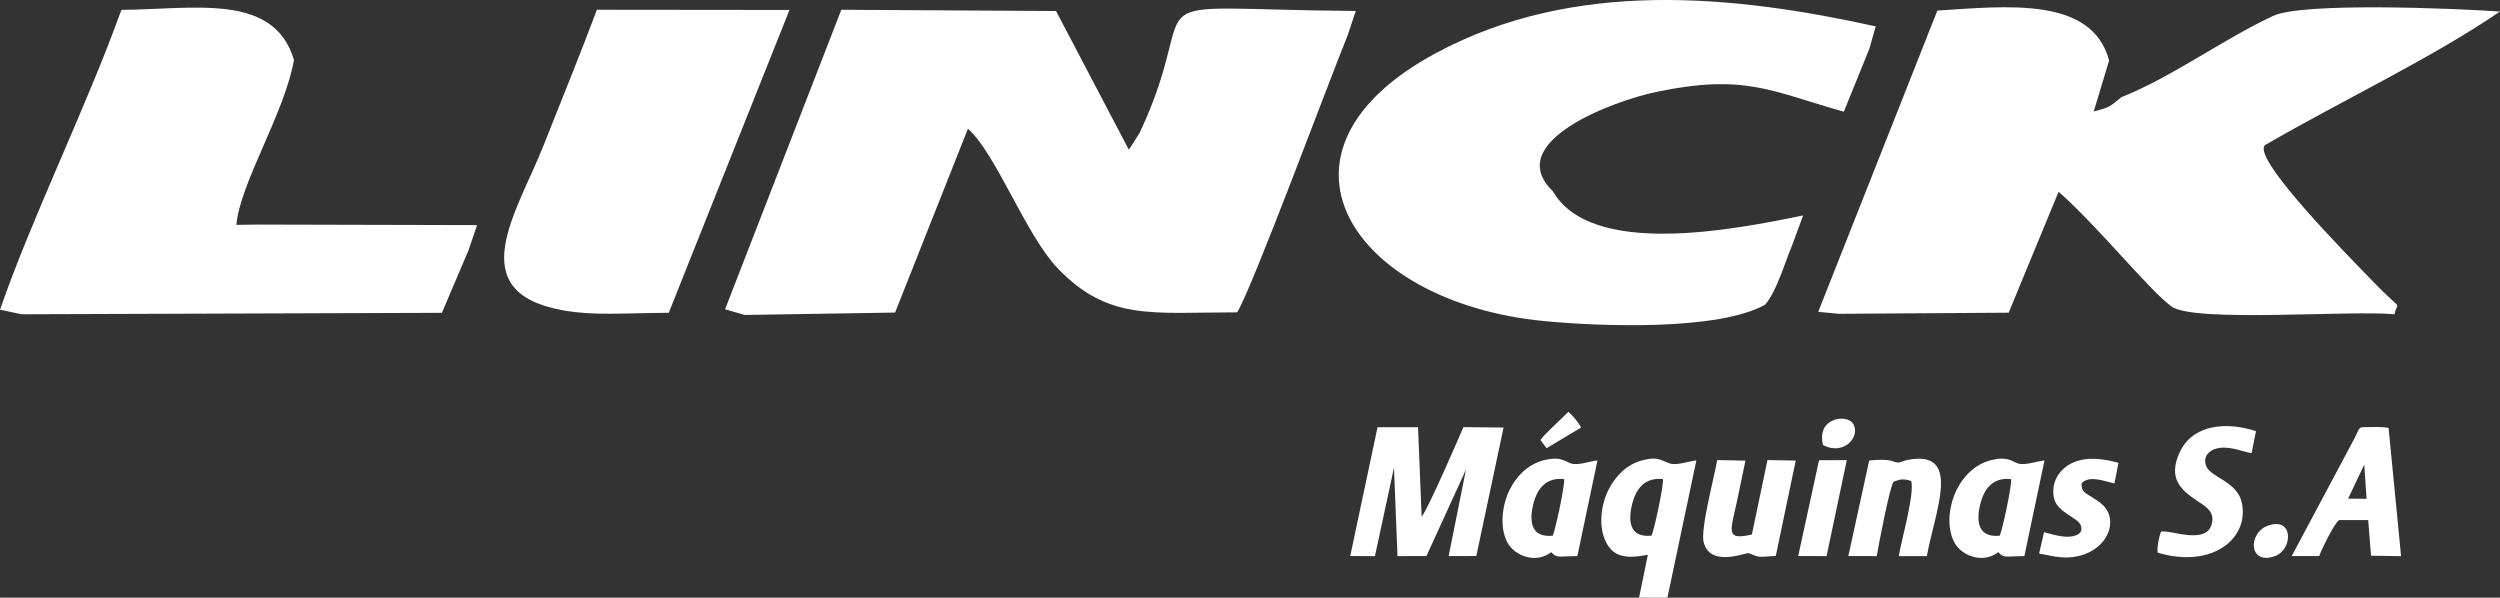 <?xml version="1.0" encoding="UTF-8"?>
<!DOCTYPE svg PUBLIC "-//W3C//DTD SVG 1.1//EN" "http://www.w3.org/Graphics/SVG/1.1/DTD/svg11.dtd">
<!-- Creator: CorelDRAW -->
<svg xmlns="http://www.w3.org/2000/svg" xml:space="preserve" width="170.478mm" height="40.755mm" version="1.1" style="shape-rendering:geometricPrecision; text-rendering:geometricPrecision; image-rendering:optimizeQuality; fill-rule:evenodd; clip-rule:evenodd"
viewBox="0 0 11513.71 2752.51"
 xmlns:xlink="http://www.w3.org/1999/xlink"
 xmlns:xodm="http://www.corel.com/coreldraw/odm/2003">
 <rect x="0" y="0" width="11513.71" height="2752.51" fill="#333333" stroke="none"/>
 <defs>
  <style type="text/css">
   <![CDATA[
    .fil0 {fill:white}
   ]]>
  </style>
 </defs>
 <g id="Camada_x0020_1">
  <path class="fil0" d="M3429.42 1450.55l692.88 -11.04 335.39 -846.22c126.93,109.33 266.61,488.67 413.11,641.97 233.08,243.91 435,203.3 826.76,203.21 68.91,-109.2 424.08,-1068.35 509.13,-1276l37.38 -111.98c-1111.01,-8.89 -679.4,-113.58 -995.62,561.85l-49.51 77.25 -335.41 -638.89 -988.86 -5.77 -535.3 1379.36 90.05 26.26zm2788.95 1110.48l113.82 0.13 87.74 -407.12 16.22 407.12 133.24 -0.14 182.32 -398.68 -80.02 398.67 127.4 -0.26 125.53 -591.71 -185.15 -1.85c-2.42,7.33 -167.57,389.42 -192.17,412.01l-16.58 -411.85 -186.44 -0.01 -125.9 593.7zm876.19 -534.32l28.12 37.51 158.77 -94.92c-9.11,-21.34 -40.7,-58.45 -58.52,-72.6 -25.66,26.99 -118.51,110.77 -128.38,130.02zm1301.42 22.65c96.42,52.5 176.65,-41.7 137.47,-99.25 -30.61,-44.95 -168.99,-25.59 -137.47,99.25zm2048.4 371.74c-92.45,33.99 -88.55,182.95 31.86,140.51 85.39,-30.1 87.54,-184.4 -31.86,-140.51zm-2162.81 139.89l130.68 0.16 93.09 -441.93 -127.74 0.2 -96.03 441.57zm1132.35 -110.05l-22.9 98.11c63.07,11.81 111.31,27.64 180.51,11.99 136.21,-30.78 185.9,-162.99 114.87,-233.21 -18.52,-18.32 -33.3,-25.93 -57.33,-41.62 -24.75,-16.16 -44.76,-21.39 -42.14,-60.89 35.73,-36.94 99.66,-10.56 151.06,1.26l18.7 -95.17c-64.13,-17.32 -142.1,-29.91 -207.32,-1.84 -52.89,22.75 -105.24,78.75 -90.66,160.85 12.01,67.61 105.78,91.84 121.91,124.26 21.36,42.94 -23.64,57.92 -61.34,57.24 -38.52,-0.7 -73.84,-12.99 -105.37,-20.98zm-805.38 -330.06l-96.02 440.11 130.81 0.16c8.33,-50.24 59.46,-317.66 77.37,-342.73 34.34,-12.89 47.56,-13.46 81.32,-3.36 16.27,59.3 -44.28,268.87 -57.39,346.08l129.48 0c36.56,-203.24 158.79,-478.85 -72.1,-445.86 -60.31,8.62 -44.31,23.21 -84.94,9.14 -28.76,-9.96 -74.86,-7.13 -108.53,-3.56zm-430.03 439.12l91.72 -438.83 -130.23 -2.28 -71.68 342.64c-129.4,30.48 -95.5,-20.3 -65.34,-169.18 11.75,-58.01 24.35,-115.14 35.67,-170.81l-130.1 -2.73c-12.72,77.03 -78.43,318.45 -62.18,379.91 23.08,87.28 122.02,71.18 191.45,51.32 5.36,-1.54 14.87,-2.65 15.8,-2.45 0.69,0.15 2.35,0.97 3.01,1.24 50.57,19.85 36.81,16.89 121.87,11.18zm-1027.32 -92.82c-96.29,9.71 -111.09,-60.16 -89.41,-146.52 17.38,-69.26 57.83,-123.53 141.76,-114.09 3.52,31.59 -40.18,233.79 -52.35,260.61zm-6.99 75.88c26.64,29.44 34.36,18.09 120.34,18.09l92.62 -440.7c-37.17,3.78 -90.47,24.93 -122.79,13.67 -29.04,-10.12 -48.82,-33.59 -123.22,-14.91 -75.66,18.98 -129.06,76.27 -159.21,137.87 -32.66,66.74 -47.94,169.33 -9.61,241.45 31.93,60.06 129.67,100.09 201.87,44.53zm2065.6 -75.88c-96.29,9.71 -111.09,-60.16 -89.41,-146.52 17.38,-69.26 57.83,-123.53 141.76,-114.09 3.55,31.81 -40.01,233.41 -52.35,260.61zm-6.98 75.88c26.63,29.44 34.36,18.09 120.33,18.09l92.7 -440.69c-37.47,3.78 -90.21,24.78 -122.92,13.62 -28.07,-9.58 -48.26,-33.68 -123.17,-14.88 -162.31,40.73 -231.76,260.89 -168.81,379.33 31.92,60.06 129.66,100.09 201.87,44.53zm749.18 -94.07c-8.33,25.5 -17.88,63.34 -15.29,90.82 0.14,1.42 0.46,3.85 1,5.7 247.94,73.63 420.3,-62.4 387.49,-228.17 -19.62,-99.15 -142.3,-118.29 -163.6,-168.8 -22.65,-53.67 25.48,-84.48 70.39,-86.66 53.38,-2.59 91.28,17.07 137.61,25.17l20.31 -101.27c-134.63,-44.39 -291.13,-33.18 -351.8,98.17 -55.49,120.14 8.19,173.96 79.52,221.79 32.39,21.73 77.44,44.78 71.14,94.47 -15.14,119.41 -197.39,35.52 -236.77,48.77zm936.54 -309.37l10.63 157.62 -84.94 -0.68 74.3 -156.94zm-334.07 421.33l126.53 0.08c9.71,-28.18 69.69,-152.08 91.72,-165.75l134.03 0 12.99 164.09 138.4 1.99 -57.62 -590.93c-39.44,-6.31 -73.5,-3.24 -115.62,-3.09 -26.35,0.09 -20.11,14.39 -48.1,64.14l-282.32 529.48zm-2948.35 -93.98c-97.11,10.1 -110.59,-60.76 -89.1,-146.34 17.38,-69.23 57.87,-123.5 141.78,-114.06 3.41,30.58 -40.82,235.94 -52.68,260.4zm-16.88 87.92l-40.5 197.49 130.55 0.12 133.26 -632.02c-37.3,3.75 -90.6,24.9 -122.91,13.64 -46.9,-16.34 -52.97,-30.84 -117.94,-16.2 -77.5,17.47 -128.27,71.87 -160,130.47 -35.04,64.69 -51.48,161.95 -20.41,236.81 34.65,83.48 100.08,88.75 197.95,69.69zm-4996.93 -1125.83c142.26,25.47 263.69,12.91 487.66,11.48l555.96 -1394.71 -886.86 -0.93c-72.74,194.66 -164.62,419.63 -247.82,629.9 -119.05,300.89 -378.4,670.24 91.06,754.25zm-2493.39 18.29l1936.19 -6.64 122.26 -287.12 39.66 -116.83 -1016.5 -2.53 -91.88 1.4c15.96,-190.41 222.27,-514.49 265.17,-759.84 -92.7,-309.57 -455.24,-233.25 -794.75,-230.35 -161.65,448.73 -412.21,956.06 -559.06,1380.78l98.92 21.13zm7009.4 31.01c264.19,25.81 807.37,45.11 1021.22,-75.3 54.12,-65.55 86.11,-181.82 123.95,-273.08l50.85 -137.8c-319.97,65.9 -975.51,195.35 -1152.94,-111.65 -233.79,-225.97 277.63,-416.07 480.1,-457.95 406.37,-84.04 525.88,-1.98 860.2,91.91l117.34 -289.2 29.56 -103.89c-657.01,-144.65 -1387.03,-218.4 -2021.88,121.22 -850.64,455.08 -391.48,1149.45 491.58,1235.73zm1360.57 -33.11l782.09 -5.19 229.9 -557.02c181.93,159.95 420.35,457.32 520.86,528.91 105.18,74.93 826.2,15.49 1026.04,35.55 14.22,-70.99 47.38,1.99 -111.11,-163.58 -86.08,-89.93 -576.11,-582.03 -478.52,-619.49 345.56,-200.34 756.87,-394.03 1075.58,-611.32 -203.58,-14.34 -907.79,-43.5 -1043.82,19.71 -232.48,108.06 -467.58,282.75 -699.4,374.44 -55.54,45.95 -55.23,47.03 -127.75,66.07l70.68 -234.89c-78.55,-295.9 -472.07,-249.96 -790.91,-229.77l-548.78 1387.49 95.17 9.1z"/>
 </g>
</svg>

